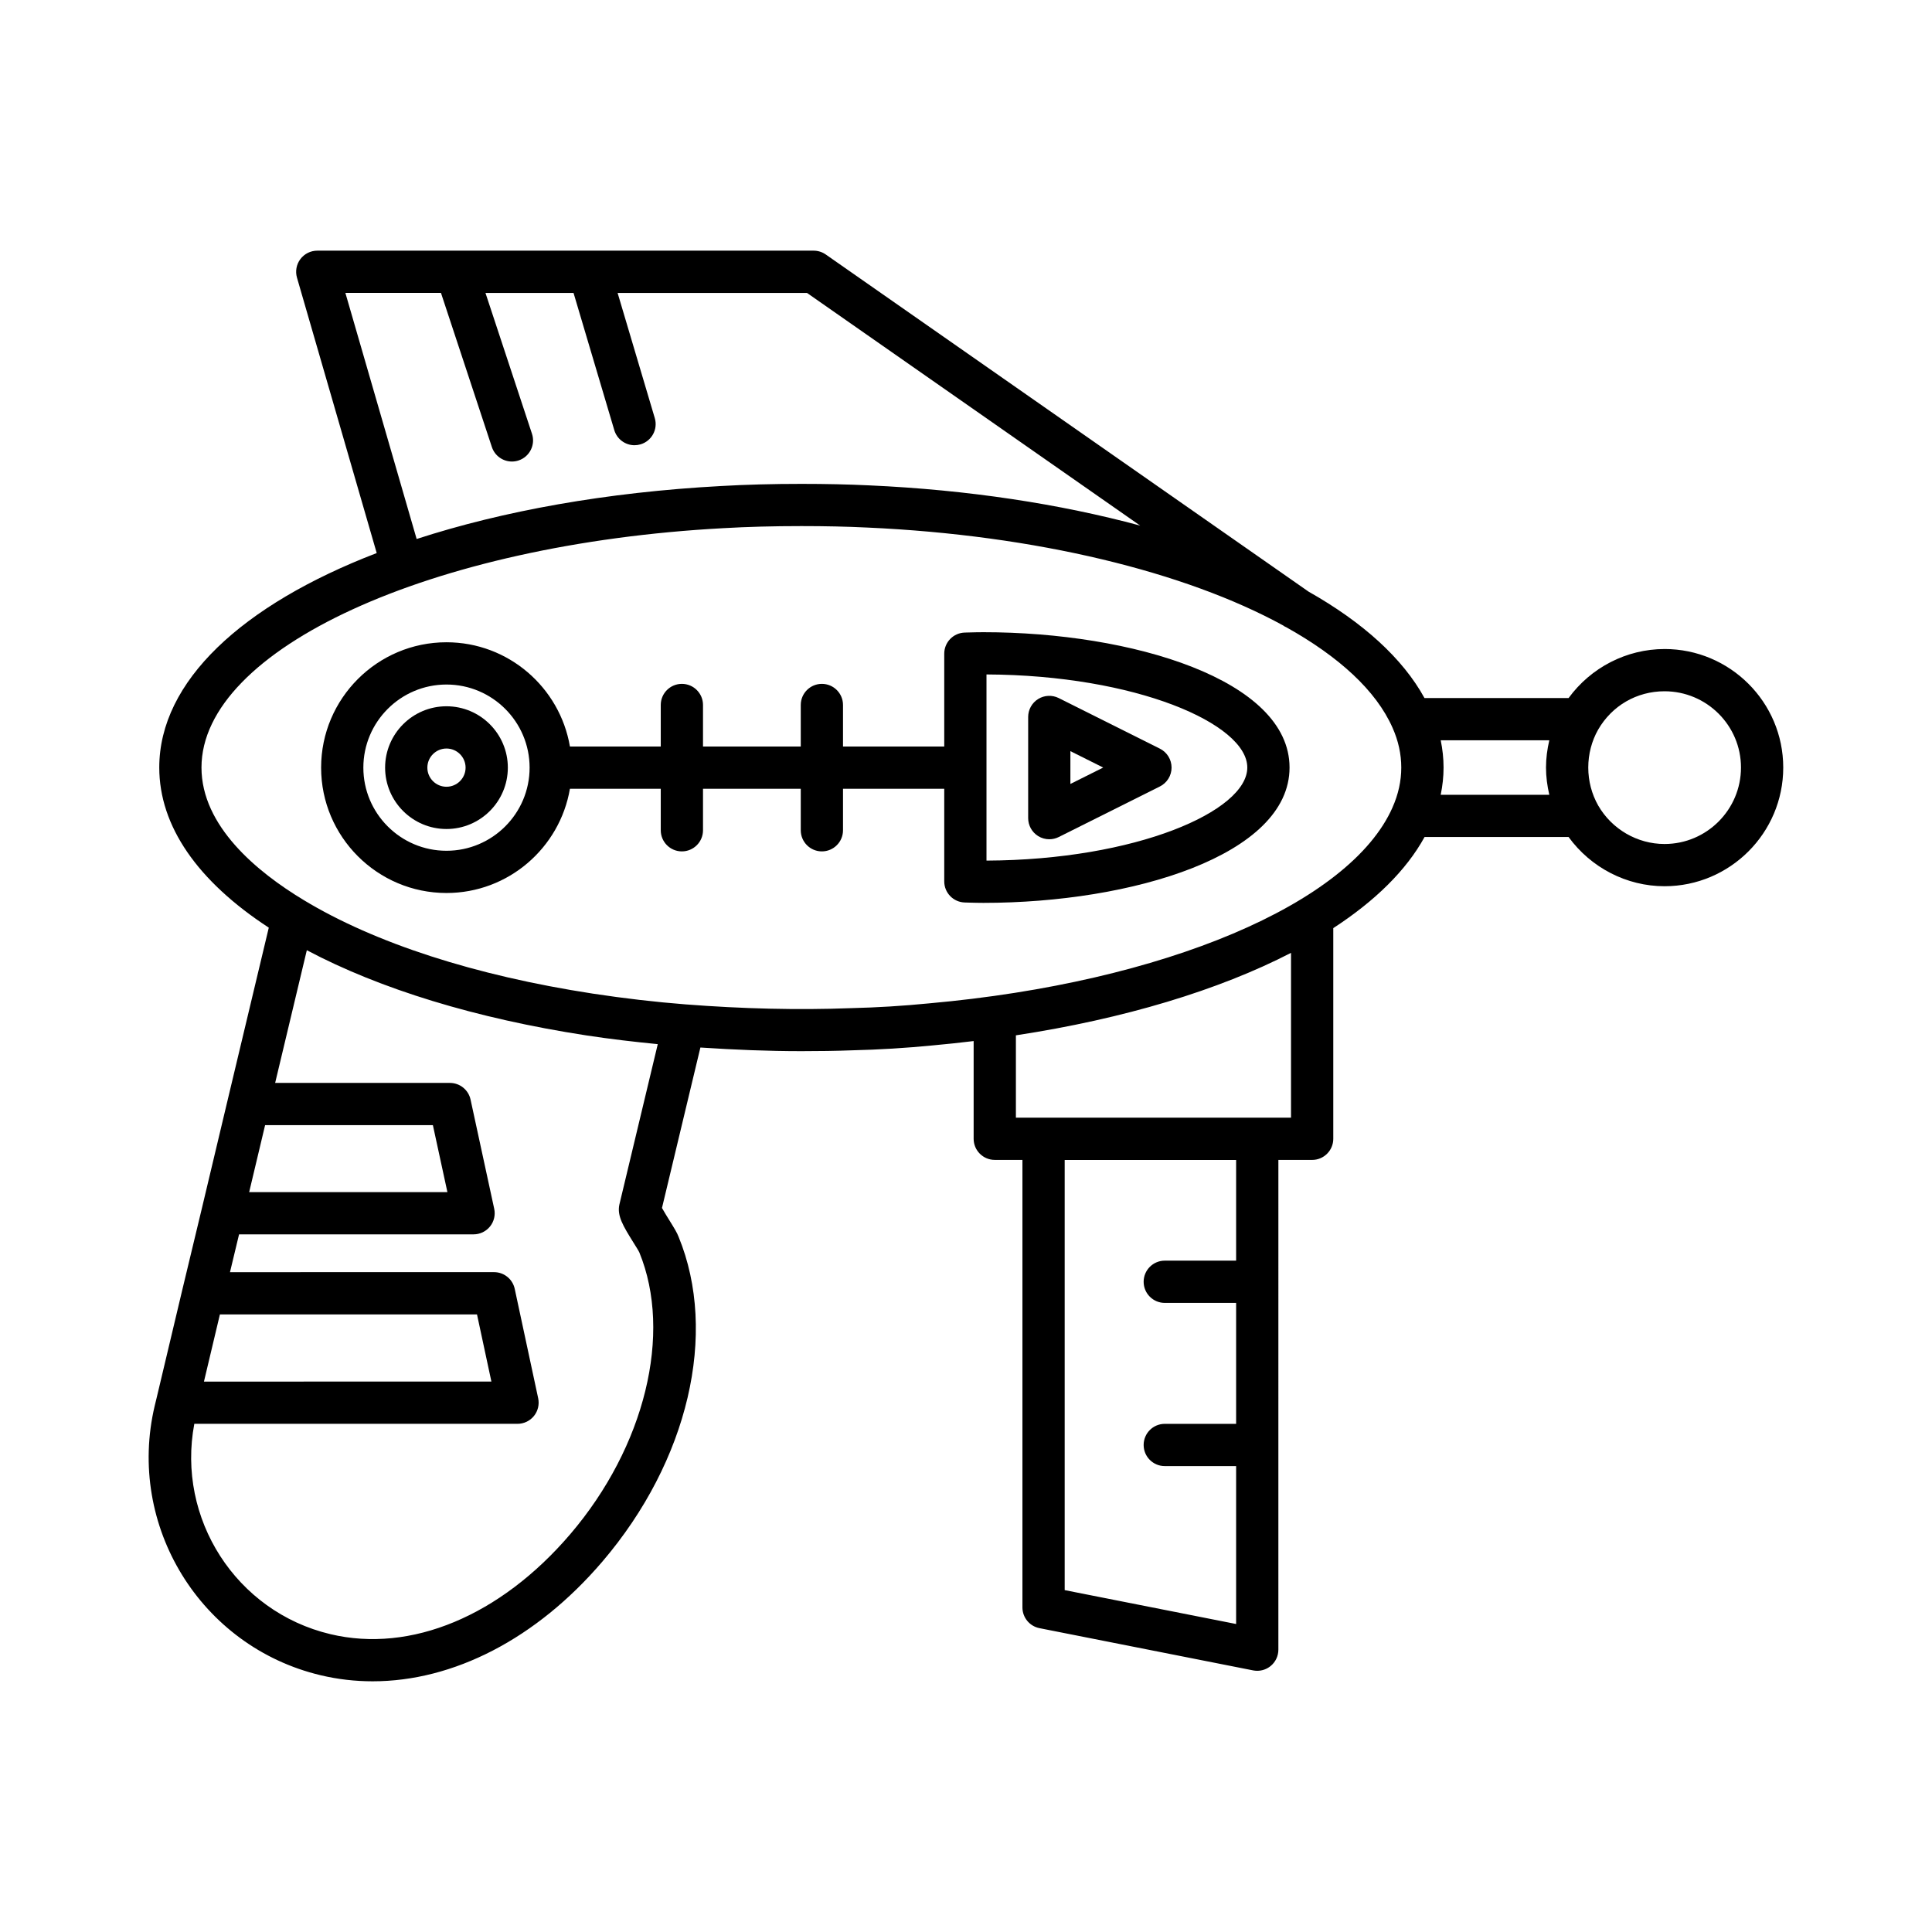 <?xml version="1.0" encoding="UTF-8"?>
<!-- Uploaded to: SVG Find, www.svgrepo.com, Generator: SVG Find Mixer Tools -->
<svg fill="#000000" width="800px" height="800px" version="1.1" viewBox="144 144 512 512" xmlns="http://www.w3.org/2000/svg">
 <g>
  <path d="m585.12 316c-10.09 0-19.523 4.91-25.426 12.988h-38.191c-5.758-10.508-16.316-20.062-30.723-28.203l-127.95-89.348c-0.941-0.656-2.062-1.008-3.207-1.008h-131.54c-1.762 0-3.418 0.828-4.477 2.234s-1.391 3.227-0.902 4.922l21.129 72.98c-35.727 13.738-57.625 34.031-57.625 56.844 0 15.484 10.094 30.074 29.023 42.43l-10.844 45.441v0.004l-6.887 28.941-5.094 21.203c0 0.004-0.004 0.008-0.004 0.012l-6.887 28.996v0.004l-0.504 2.066c-7.559 31.836 12.16 63.891 43.953 71.449 4.539 1.082 9.156 1.609 13.801 1.609 21.402 0 43.367-11.246 60.859-31.711 22.805-26.684 30.715-60.535 20.203-86.102-0.402-1.066-1.102-2.207-2.398-4.301-0.551-0.887-1.453-2.336-1.996-3.324l10.18-42.52c9.043 0.598 18.039 0.965 26.77 0.965 4.606 0 9.098-0.059 13.508-0.227 7.035-0.164 14.242-0.605 21.359-1.305 3.644-0.324 7.227-0.723 10.777-1.145v25.895c0 3.09 2.508 5.598 5.598 5.598h7.332v118.6c0 2.672 1.891 4.973 4.512 5.492l56.629 11.195c0.359 0.07 0.723 0.105 1.086 0.105 1.285 0 2.543-0.441 3.555-1.273 1.297-1.062 2.043-2.648 2.043-4.324l0.004-129.79h8.949c3.09 0 5.598-2.508 5.598-5.598v-55.828c11.105-7.223 19.375-15.359 24.191-24.148h38.168c5.898 8.102 15.344 13.043 25.426 13.043 17.348 0 31.461-14.113 31.461-31.457-0.004-17.32-14.113-31.406-31.461-31.406zm-349.59-94.375h25.332l13.488 40.84c0.777 2.352 2.965 3.848 5.316 3.848 0.582 0 1.172-0.094 1.754-0.285 2.938-0.969 4.531-4.137 3.562-7.07l-12.328-37.328h23.34l10.797 36.352c0.723 2.434 2.949 4.008 5.363 4.008 0.527 0 1.066-0.078 1.598-0.234 2.965-0.879 4.652-3.996 3.773-6.957l-9.852-33.168h50.195l88.289 61.656c-21.238-5.723-45.566-9.48-71.812-10.66-5.582-0.266-11.457-0.395-17.953-0.395-7.59 0-14.758 0.191-21.293 0.57-30.41 1.641-57.859 6.613-80.684 14.039zm-21.277 220.55h44.465l3.848 17.746h-52.535zm-11.977 50.156h68.133l3.816 17.801-76.176 0.004zm109.64-18.965c0.645 1.039 1.246 1.973 1.504 2.512 8.844 21.523 1.488 51.547-18.309 74.707-18.5 21.648-42.238 31.559-63.555 26.484-25.055-5.961-40.797-30.676-36.062-55.742h85.652c1.691 0 3.289-0.762 4.356-2.078 1.059-1.316 1.473-3.039 1.121-4.695l-6.215-28.996c-0.555-2.582-2.836-4.426-5.477-4.426l-69.984 0.004 2.406-10.02h62.148c1.691 0 3.293-0.766 4.356-2.082s1.473-3.043 1.113-4.699l-6.269-28.941c-0.559-2.574-2.836-4.41-5.473-4.41h-46.312l8.395-35.168c19.438 10.301 44.797 18.074 74.023 22.57 6.402 0.977 12.734 1.711 18.98 2.324l-10.172 42.5c-0.66 3.019 1.008 5.703 3.773 10.156zm159.67 4.719h-18.91c-3.09 0-5.598 2.508-5.598 5.598s2.508 5.598 5.598 5.598h18.91v32.051h-18.91c-3.09 0-5.598 2.508-5.598 5.598 0 3.09 2.508 5.598 5.598 5.598h18.91v41.848l-45.434-8.98v-114h45.434zm14.547-37.887h-72.91v-21.824c28.703-4.379 53.742-11.969 72.91-21.859zm26.906-82.23c-11.23 25.512-60.574 46.383-122.84 51.934-6.894 0.68-13.812 1.105-20.656 1.266-14.105 0.543-28.852 0.168-43.855-0.996-8.008-0.625-16.309-1.59-24.664-2.863-31.203-4.801-57.672-13.371-76.551-24.789-12.352-7.449-27.078-19.586-27.078-35.117 0-31.387 60.746-59.25 138.31-63.434 6.34-0.367 13.297-0.551 20.668-0.551 6.32 0 12.02 0.125 17.438 0.387 44.781 2.008 84.367 11.773 110.26 25.961l0.301 0.211c0.16 0.113 0.34 0.156 0.508 0.25 13.918 7.766 23.832 16.801 28.16 26.641 1.535 3.438 2.312 6.984 2.312 10.535 0.004 3.555-0.777 7.102-2.32 10.566zm12.762-3.34c0.492-2.387 0.758-4.797 0.758-7.223s-0.266-4.836-0.754-7.223h28.777c-0.551 2.359-0.875 4.777-0.875 7.223s0.324 4.859 0.875 7.223zm59.312 13.039c-7.219 0-13.961-3.922-17.578-10.203-1.719-3.035-2.629-6.512-2.629-10.059s0.906-7.023 2.609-10.027c3.672-6.375 10.25-10.184 17.598-10.184 11.176 0 20.266 9.066 20.266 20.211-0.004 11.176-9.094 20.262-20.266 20.262z"/>
  <path d="m404.61 311.54c-1.262 0-2.5 0.031-3.742 0.066l-1.168 0.031c-3.039 0.07-5.465 2.555-5.465 5.594v24.602h-26.828v-11.004c0-3.09-2.508-5.598-5.598-5.598-3.09 0-5.598 2.508-5.598 5.598v11.004h-25.906v-11.004c0-3.09-2.508-5.598-5.598-5.598s-5.598 2.508-5.598 5.598v11.004h-24.07c-2.672-15.656-16.309-27.625-32.715-27.625-18.32 0-33.223 14.906-33.223 33.223 0 18.32 14.906 33.223 33.223 33.223 16.41 0 30.043-11.969 32.715-27.625h24.07v11c0 3.09 2.508 5.598 5.598 5.598s5.598-2.508 5.598-5.598v-11h25.906v11c0 3.09 2.508 5.598 5.598 5.598 3.09 0 5.598-2.508 5.598-5.598v-11h26.828v24.547c0 3.039 2.426 5.523 5.465 5.594l1.168 0.035c1.242 0.031 2.481 0.066 3.742 0.066 39.332 0 81.133-12.57 81.133-35.863 0.004-23.297-41.797-35.867-81.133-35.867zm-142.29 57.922c-12.148 0-22.027-9.879-22.027-22.027 0-12.148 9.883-22.027 22.027-22.027 12.148 0 22.031 9.879 22.031 22.027 0 12.148-9.883 22.027-22.031 22.027zm143.11 2.609v-49.336c39.617 0.176 69.117 13.102 69.117 24.668 0.004 11.57-29.5 24.496-69.117 24.668z"/>
  <path d="m262.32 331.17c-8.965 0-16.262 7.297-16.262 16.262s7.297 16.262 16.262 16.262 16.262-7.297 16.262-16.262-7.297-16.262-16.262-16.262zm0 21.328c-2.793 0-5.066-2.269-5.066-5.066 0-2.793 2.269-5.066 5.066-5.066 2.793 0 5.066 2.269 5.066 5.066 0 2.793-2.273 5.066-5.066 5.066z"/>
  <path d="m451.38 342.4-26.809-13.406c-1.734-0.863-3.801-0.773-5.445 0.246-1.648 1.02-2.652 2.82-2.652 4.762v26.812c0 1.941 1.008 3.742 2.652 4.762 0.898 0.555 1.922 0.836 2.945 0.836 0.855 0 1.715-0.195 2.504-0.59l26.809-13.402c1.898-0.949 3.094-2.887 3.094-5.008-0.004-2.125-1.199-4.062-3.098-5.012zm-23.715 9.355v-8.695l8.695 4.348z"/>
 </g>
</svg>